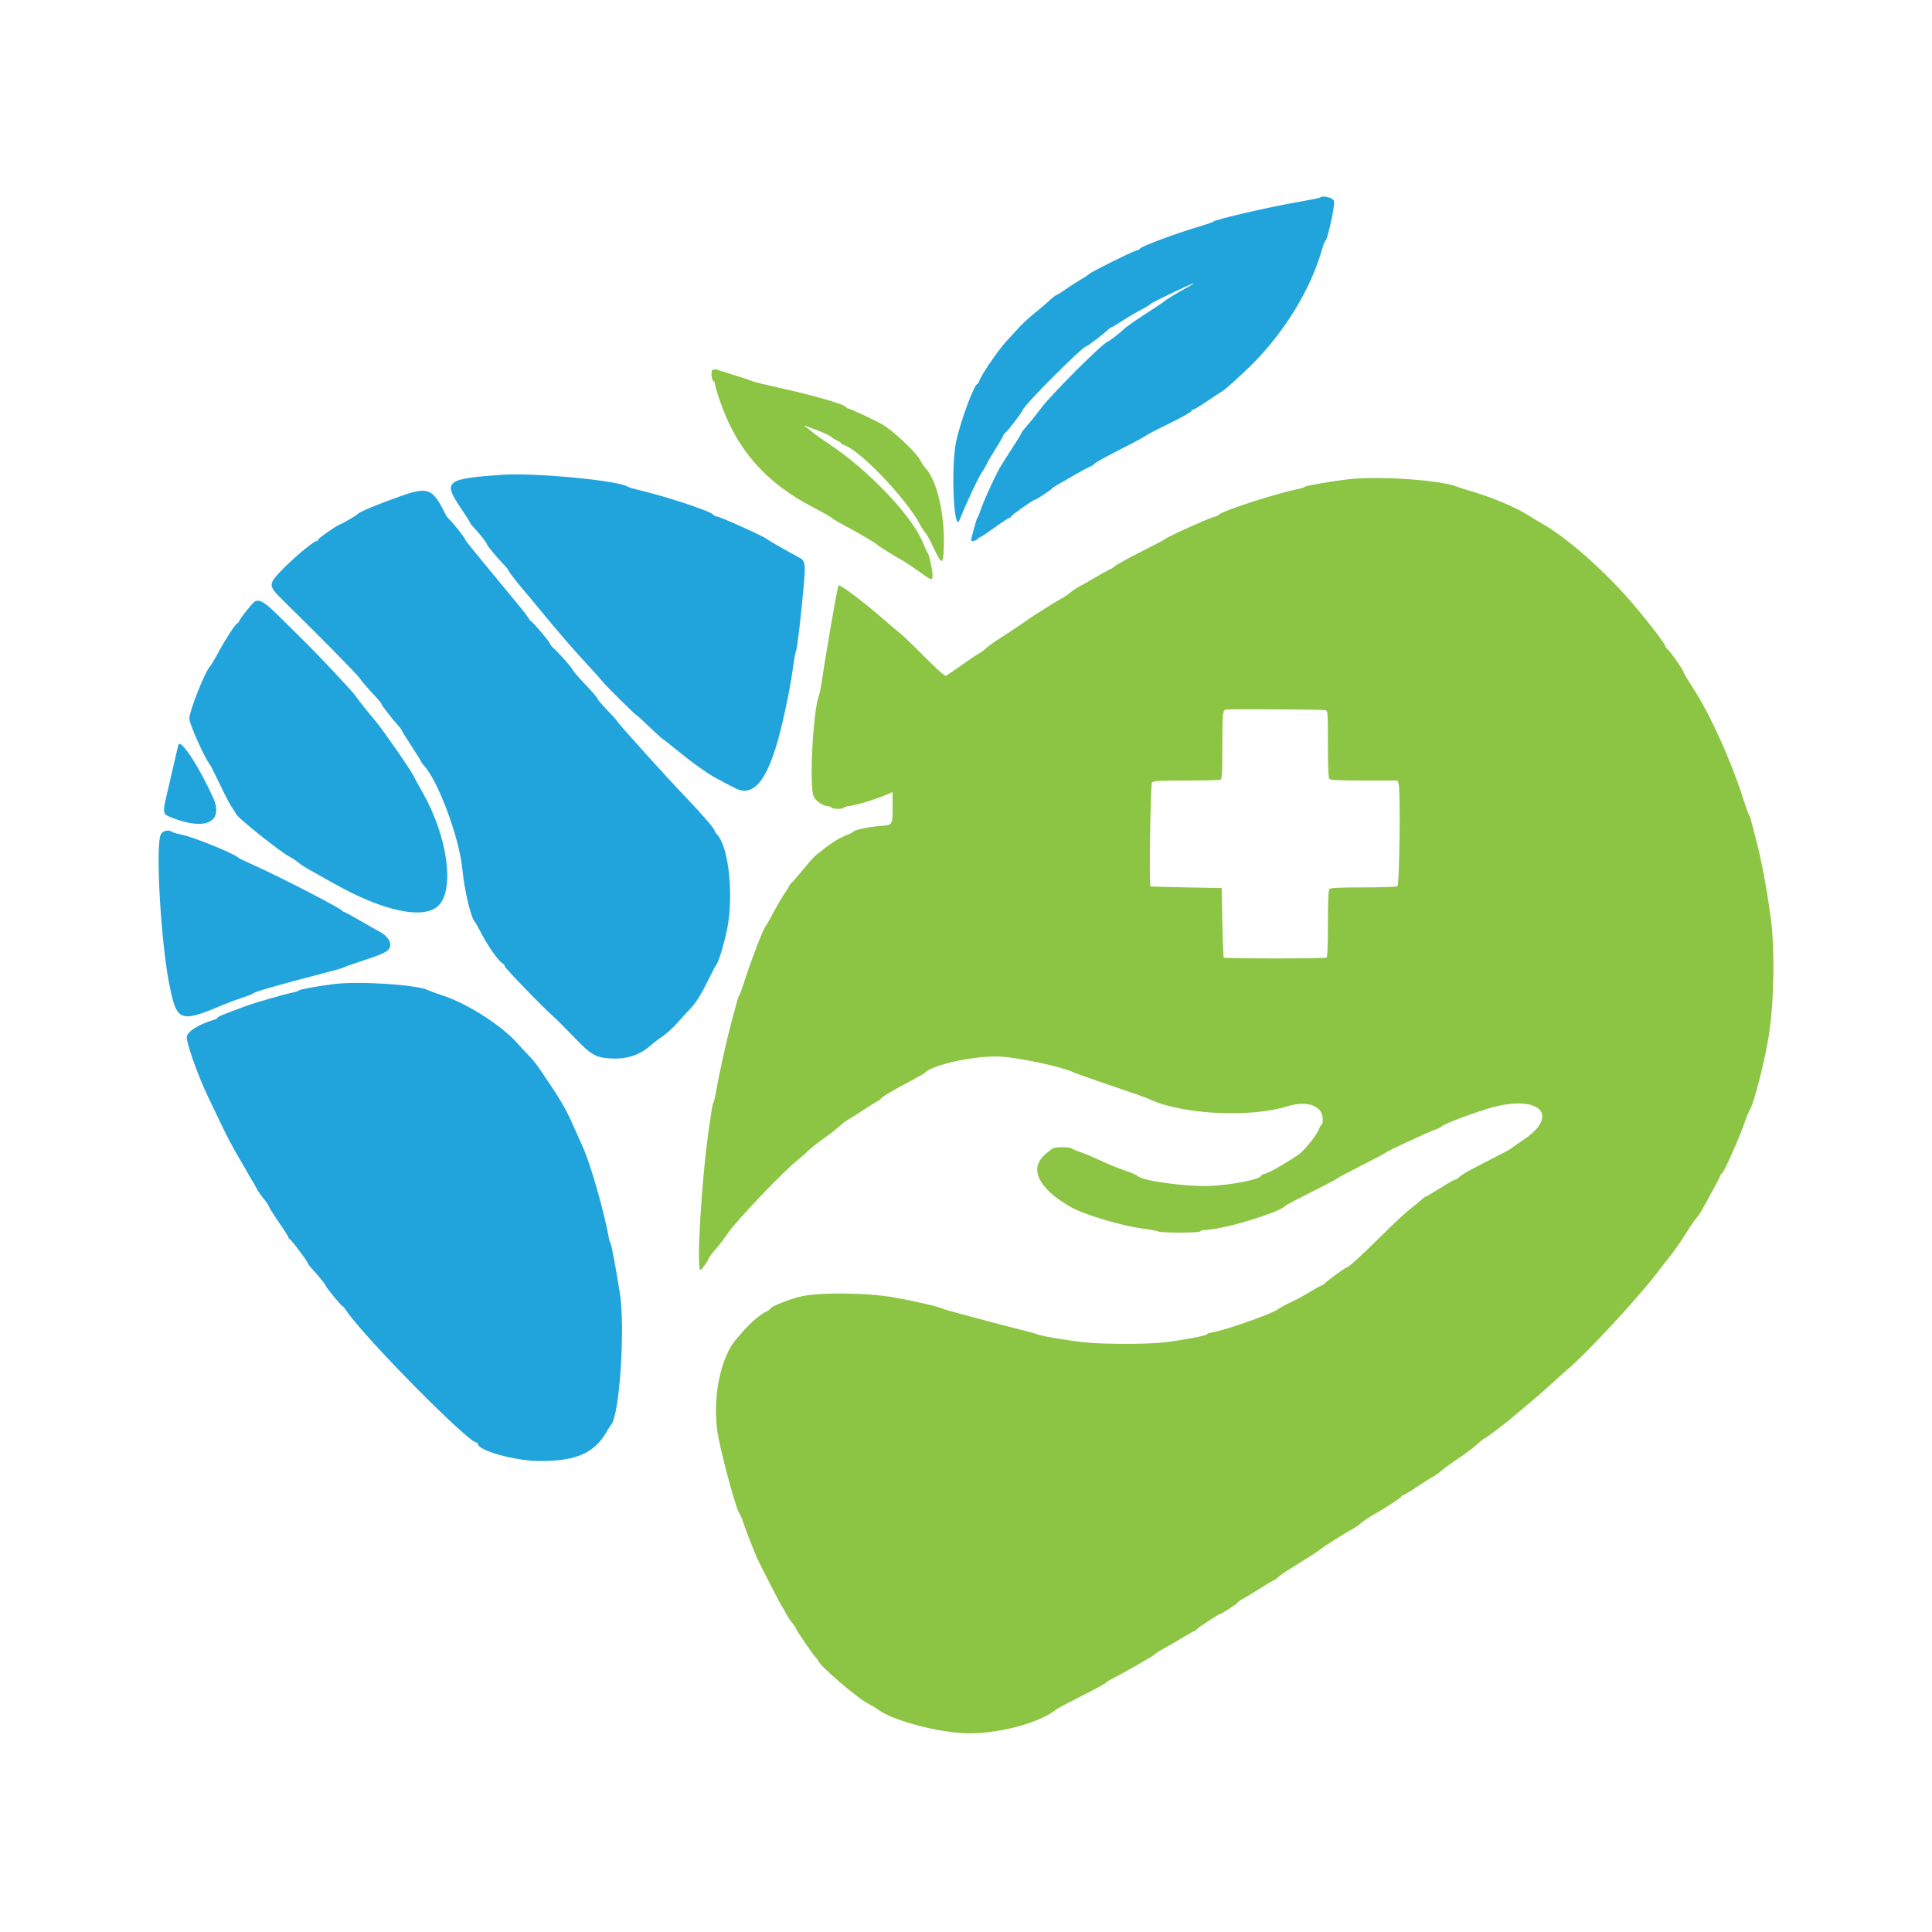 <svg id="svg" version="1.1" xmlns="http://www.w3.org/2000/svg" xmlns:xlink="http://www.w3.org/1999/xlink" width="400" height="400" viewBox="0, 0, 400,400"><g id="svgg"><path id="path0" d="M147.462 76.672 C 147.133 77.069,147.381 78.933,147.763 78.933 C 147.893 78.933,148.000 79.155,148.000 79.425 C 148.000 79.695,148.478 81.315,149.063 83.024 C 152.511 93.100,158.537 99.961,168.433 105.078 C 170.175 105.979,171.840 106.915,172.133 107.158 C 172.701 107.629,172.929 107.764,175.531 109.171 C 178.313 110.675,181.416 112.504,181.579 112.735 C 181.753 112.981,185.508 115.335,186.933 116.093 C 187.447 116.365,188.847 117.296,190.045 118.161 C 192.965 120.269,193.067 120.299,193.067 119.046 C 193.067 117.984,192.316 114.629,192.027 114.400 C 191.934 114.327,191.519 113.427,191.105 112.400 C 188.843 106.800,179.797 97.310,171.467 91.796 C 170.220 90.971,168.837 89.990,168.394 89.615 C 167.950 89.240,167.290 88.727,166.927 88.475 C 166.284 88.029,166.295 88.027,167.333 88.387 C 169.727 89.219,171.882 90.160,172.133 90.482 C 172.280 90.671,172.790 90.984,173.267 91.178 C 173.743 91.372,174.133 91.629,174.133 91.748 C 174.133 91.867,174.403 92.045,174.733 92.144 C 177.954 93.107,187.526 103.093,190.446 108.535 C 190.838 109.266,191.360 110.065,191.606 110.311 C 191.852 110.557,192.638 112.008,193.354 113.536 C 195.042 117.143,195.308 117.063,195.415 112.912 C 195.586 106.315,193.958 99.453,191.628 96.938 C 191.273 96.555,190.784 95.824,190.542 95.314 C 189.853 93.863,185.241 89.459,182.888 88.006 C 181.550 87.180,175.909 84.533,175.486 84.533 C 175.329 84.533,175.200 84.442,175.200 84.331 C 175.200 83.813,168.553 81.875,161.332 80.287 C 158.619 79.691,156.160 79.091,155.867 78.955 C 155.429 78.752,153.023 77.967,148.344 76.503 C 147.979 76.389,147.644 76.453,147.462 76.672 M279.333 99.209 C 275.987 99.581,270.281 100.563,270.133 100.792 C 270.060 100.906,269.580 101.083,269.067 101.184 C 264.232 102.141,253.222 105.691,252.314 106.586 C 252.120 106.777,251.815 106.933,251.635 106.933 C 250.977 106.933,241.444 111.234,241.067 111.702 C 240.993 111.792,238.811 112.936,236.218 114.243 C 233.624 115.550,231.175 116.900,230.776 117.243 C 230.377 117.586,229.959 117.867,229.847 117.867 C 229.735 117.867,228.464 118.557,227.022 119.401 C 225.580 120.245,223.947 121.174,223.394 121.465 C 222.840 121.757,222.006 122.320,221.541 122.717 C 221.075 123.114,220.274 123.656,219.759 123.920 C 218.845 124.389,213.461 127.766,212.933 128.201 C 212.504 128.554,207.988 131.570,206.527 132.479 C 205.790 132.937,204.770 133.687,204.260 134.146 C 203.750 134.604,202.973 135.165,202.533 135.393 C 202.093 135.620,200.491 136.698,198.972 137.789 C 197.454 138.879,196.042 139.836,195.835 139.916 C 195.596 140.007,193.968 138.559,191.396 135.964 C 189.161 133.712,187.008 131.628,186.611 131.334 C 186.214 131.040,184.579 129.656,182.976 128.257 C 178.781 124.595,173.898 120.929,173.605 121.222 C 173.390 121.437,170.965 135.373,170.129 141.200 C 169.960 142.373,169.718 143.573,169.591 143.867 C 168.381 146.654,167.505 162.486,168.432 164.803 C 168.856 165.862,170.434 166.933,171.570 166.933 C 171.789 166.933,172.043 167.053,172.133 167.200 C 172.334 167.525,174.667 167.559,174.667 167.237 C 174.667 167.110,175.297 166.933,176.067 166.842 C 177.413 166.683,181.719 165.340,183.800 164.430 L 184.800 163.993 184.800 167.164 C 184.800 170.909,184.878 170.802,181.981 171.033 C 179.655 171.218,176.777 171.872,176.531 172.271 C 176.447 172.406,175.879 172.694,175.268 172.909 C 174.001 173.356,171.726 174.760,170.381 175.924 C 169.878 176.359,169.272 176.825,169.035 176.958 C 168.798 177.091,167.617 178.400,166.411 179.867 C 165.205 181.333,164.049 182.667,163.842 182.829 C 163.636 182.992,163.467 183.204,163.467 183.299 C 163.467 183.395,162.998 184.161,162.426 185.003 C 161.853 185.845,160.820 187.613,160.130 188.933 C 159.439 190.253,158.718 191.513,158.527 191.733 C 158.031 192.303,155.751 198.167,154.380 202.400 C 153.738 204.380,153.140 206.060,153.050 206.133 C 152.866 206.283,152.930 206.070,151.621 210.910 C 150.502 215.049,149.029 221.625,148.359 225.467 C 148.104 226.933,147.817 228.193,147.722 228.267 C 147.627 228.340,147.473 228.940,147.380 229.600 C 147.287 230.260,147.037 231.940,146.825 233.333 C 145.297 243.361,144.111 262.933,145.031 262.933 C 145.259 262.933,146.667 260.966,146.667 260.648 C 146.667 260.455,147.407 259.486,148.688 258.000 C 149.194 257.413,150.142 256.153,150.793 255.200 C 152.602 252.554,162.179 242.532,165.197 240.127 C 165.928 239.544,166.949 238.647,167.465 238.133 C 167.981 237.620,169.402 236.500,170.624 235.645 C 171.845 234.790,173.285 233.670,173.822 233.158 C 174.360 232.645,175.152 232.040,175.583 231.813 C 176.014 231.587,177.394 230.722,178.650 229.891 C 179.906 229.060,181.263 228.214,181.667 228.012 C 182.070 227.809,182.400 227.557,182.400 227.452 C 182.400 227.213,185.175 225.561,188.667 223.723 C 190.133 222.950,191.393 222.242,191.467 222.148 C 192.784 220.465,202.088 218.461,207.200 218.760 C 211.173 218.992,219.811 220.855,222.238 222.003 C 222.694 222.219,225.167 223.108,227.733 223.980 C 235.639 226.665,237.171 227.204,238.005 227.592 C 244.777 230.742,258.725 231.459,266.505 229.056 C 270.681 227.766,273.867 228.926,273.867 231.735 C 273.867 232.321,273.777 232.800,273.667 232.801 C 273.557 232.802,273.255 233.312,272.997 233.934 C 272.508 235.110,270.225 237.974,269.066 238.864 C 267.456 240.101,263.022 242.694,262.089 242.945 C 261.527 243.097,261.067 243.314,261.067 243.428 C 261.067 244.137,254.923 245.361,250.524 245.528 C 245.338 245.724,236.193 244.441,235.453 243.412 C 235.373 243.300,234.653 242.973,233.853 242.685 C 233.054 242.398,231.860 241.967,231.200 241.728 C 230.540 241.489,228.980 240.814,227.733 240.228 C 226.487 239.642,224.747 238.915,223.867 238.612 C 222.987 238.310,222.108 237.936,221.913 237.782 C 221.448 237.412,218.284 237.449,217.825 237.829 C 217.628 237.992,217.091 238.426,216.632 238.793 C 212.916 241.764,214.787 245.929,221.600 249.858 C 224.402 251.474,232.262 253.820,236.800 254.396 C 238.193 254.573,239.542 254.826,239.796 254.959 C 240.444 255.296,248.533 255.273,248.533 254.933 C 248.533 254.787,248.878 254.667,249.298 254.667 C 252.928 254.667,265.086 251.017,266.133 249.614 C 266.207 249.515,268.606 248.261,271.466 246.826 C 274.326 245.391,276.726 244.123,276.800 244.007 C 276.873 243.891,279.153 242.678,281.867 241.312 C 284.580 239.945,286.867 238.732,286.948 238.615 C 287.137 238.345,295.800 234.324,297.136 233.886 C 297.687 233.705,298.314 233.381,298.528 233.167 C 299.085 232.611,306.056 230.024,309.206 229.205 C 318.900 226.684,322.872 230.953,315.481 235.947 C 314.154 236.843,312.918 237.704,312.734 237.860 C 312.551 238.015,310.600 239.053,308.400 240.167 C 303.994 242.397,302.790 243.081,302.016 243.792 C 301.732 244.053,301.362 244.267,301.193 244.267 C 301.025 244.267,299.657 245.047,298.154 246.000 C 296.650 246.953,295.323 247.733,295.205 247.733 C 295.086 247.733,294.634 248.066,294.199 248.472 C 293.764 248.878,292.706 249.748,291.847 250.405 C 290.988 251.062,288.355 253.520,285.995 255.867 C 281.953 259.887,279.197 262.400,278.831 262.400 C 278.591 262.400,275.025 264.975,274.402 265.598 C 274.108 265.892,273.756 266.133,273.621 266.133 C 273.486 266.133,272.436 266.716,271.288 267.428 C 270.140 268.140,268.269 269.153,267.130 269.679 C 265.992 270.205,264.891 270.804,264.683 271.012 C 263.879 271.816,253.760 275.401,251.000 275.859 C 250.377 275.962,249.867 276.143,249.867 276.260 C 249.867 276.515,244.915 277.459,241.200 277.912 C 237.699 278.339,228.107 278.335,224.400 277.906 C 220.500 277.454,215.463 276.597,214.800 276.274 C 214.507 276.131,212.527 275.584,210.400 275.059 C 208.273 274.534,205.753 273.883,204.800 273.611 C 203.847 273.340,201.387 272.681,199.333 272.148 C 197.280 271.614,195.409 271.073,195.175 270.946 C 194.475 270.564,189.463 269.403,185.200 268.634 C 179.429 267.593,169.172 267.523,165.467 268.499 C 162.910 269.173,159.467 270.588,159.467 270.965 C 159.467 271.091,159.077 271.361,158.600 271.566 C 157.592 272.001,155.391 273.852,154.099 275.351 C 153.605 275.926,152.928 276.697,152.596 277.065 C 148.979 281.069,147.275 290.331,148.779 297.814 C 149.843 303.107,152.601 313.031,153.097 313.347 C 153.224 313.428,153.580 314.268,153.888 315.214 C 154.196 316.160,154.812 317.833,155.256 318.933 C 155.700 320.033,156.255 321.413,156.490 322.000 C 156.724 322.587,157.662 324.507,158.574 326.267 C 159.485 328.027,160.569 330.127,160.982 330.933 C 161.395 331.740,161.793 332.460,161.867 332.533 C 161.940 332.607,162.299 333.240,162.666 333.941 C 163.032 334.643,163.661 335.603,164.065 336.075 C 164.469 336.547,164.799 337.032,164.799 337.153 C 164.800 337.458,168.461 342.808,168.942 343.207 C 169.157 343.386,169.333 343.621,169.333 343.729 C 169.333 344.588,177.603 351.691,179.918 352.821 C 180.534 353.121,181.337 353.603,181.705 353.892 C 184.438 356.042,193.431 358.537,199.537 358.840 C 206.058 359.164,215.260 356.784,218.732 353.877 C 218.916 353.722,221.227 352.505,223.867 351.170 C 226.507 349.836,228.788 348.594,228.935 348.410 C 229.083 348.225,229.683 347.841,230.269 347.556 C 232.383 346.524,238.806 342.843,239.067 342.513 C 239.213 342.328,240.053 341.793,240.933 341.325 C 241.813 340.858,243.582 339.828,244.864 339.038 C 246.146 338.247,247.316 337.600,247.464 337.600 C 247.612 337.600,247.733 337.500,247.733 337.378 C 247.733 337.172,252.357 334.133,252.671 334.133 C 252.945 334.133,256.267 331.950,256.267 331.770 C 256.267 331.670,256.717 331.352,257.267 331.064 C 257.817 330.776,259.440 329.789,260.873 328.870 C 262.307 327.952,263.580 327.200,263.703 327.200 C 263.827 327.200,264.214 326.925,264.564 326.590 C 264.914 326.254,265.980 325.492,266.933 324.897 C 267.887 324.302,269.650 323.203,270.851 322.456 C 272.053 321.709,273.253 320.902,273.518 320.664 C 274.030 320.205,277.991 317.707,280.000 316.578 C 280.660 316.207,281.458 315.655,281.774 315.352 C 282.090 315.048,283.050 314.389,283.908 313.887 C 287.451 311.813,290.133 310.071,290.133 309.843 C 290.133 309.709,290.262 309.600,290.419 309.600 C 290.576 309.600,291.926 308.790,293.419 307.800 C 294.912 306.810,296.453 305.840,296.843 305.645 C 297.234 305.449,297.954 304.926,298.443 304.481 C 298.933 304.037,300.481 302.914,301.885 301.986 C 303.288 301.058,305.028 299.752,305.751 299.085 C 306.475 298.418,307.166 297.871,307.287 297.870 C 307.498 297.867,312.078 294.388,313.200 293.379 C 313.493 293.115,314.873 291.961,316.267 290.815 C 317.660 289.669,319.880 287.735,321.200 286.518 C 322.520 285.301,324.020 283.955,324.533 283.527 C 328.486 280.234,339.245 268.610,343.333 263.215 C 344.360 261.860,345.326 260.612,345.480 260.442 C 346.191 259.658,348.179 256.813,349.349 254.908 C 350.058 253.753,350.916 252.508,351.256 252.141 C 351.597 251.774,352.109 251.022,352.395 250.470 C 352.681 249.918,353.597 248.249,354.431 246.760 C 355.265 245.271,356.027 243.801,356.125 243.493 C 356.223 243.185,356.390 242.933,356.498 242.933 C 356.852 242.933,360.171 235.465,361.356 232.000 C 361.682 231.047,362.121 230.002,362.331 229.679 C 363.145 228.424,365.486 219.186,366.236 214.267 C 367.337 207.040,367.481 196.091,366.558 189.600 C 365.567 182.623,364.639 177.822,363.338 172.933 C 362.947 171.467,362.559 169.967,362.474 169.600 C 362.390 169.233,362.242 168.873,362.145 168.800 C 362.048 168.727,361.389 166.867,360.680 164.667 C 358.401 157.595,354.169 148.198,351.072 143.333 C 349.228 140.437,348.533 139.279,348.533 139.098 C 348.533 138.748,345.776 134.803,345.286 134.452 C 345.019 134.260,344.799 133.960,344.797 133.785 C 344.793 133.370,341.340 128.861,338.133 125.082 C 332.572 118.529,324.437 111.317,319.437 108.508 C 318.549 108.008,317.217 107.208,316.477 106.728 C 313.985 105.114,308.971 102.982,304.800 101.763 C 303.407 101.356,302.027 100.918,301.733 100.790 C 298.619 99.423,285.640 98.508,279.333 99.209 M274.467 147.031 C 274.896 147.141,274.933 147.702,274.933 154.055 C 274.933 159.070,275.021 161.048,275.253 161.280 C 275.486 161.512,277.459 161.600,282.460 161.600 L 289.347 161.600 289.562 162.200 C 289.981 163.369,289.756 183.205,289.320 183.481 C 289.107 183.615,285.927 183.727,282.253 183.729 C 277.418 183.732,275.485 183.822,275.253 184.053 C 275.021 184.286,274.933 186.254,274.933 191.238 C 274.933 195.478,274.832 198.164,274.669 198.265 C 274.310 198.487,253.599 198.488,253.377 198.266 C 253.280 198.169,253.140 194.890,253.067 190.978 L 252.933 183.867 245.600 183.723 C 241.567 183.643,238.237 183.553,238.200 183.523 C 237.879 183.253,238.184 162.311,238.514 161.981 C 238.824 161.671,240.139 161.600,245.559 161.600 C 249.224 161.600,252.413 161.527,252.645 161.438 C 253.014 161.296,253.067 160.425,253.071 154.438 C 253.075 147.718,253.133 147.120,253.800 146.907 C 254.249 146.763,273.876 146.881,274.467 147.031 " stroke="none" fill="#8cc443" fill-rule="evenodd"></path><path id="path1" d="M273.312 40.911 C 273.238 40.985,271.082 41.415,268.522 41.867 C 261.992 43.020,251.536 45.454,251.200 45.899 C 251.127 45.996,249.747 46.467,248.133 46.945 C 243.328 48.370,236.000 51.113,236.000 51.486 C 236.000 51.590,235.690 51.753,235.312 51.848 C 234.331 52.094,225.994 56.244,225.416 56.773 C 225.150 57.016,224.333 57.559,223.600 57.979 C 222.867 58.399,221.525 59.266,220.619 59.905 C 219.713 60.544,218.870 61.067,218.746 61.067 C 218.623 61.067,217.924 61.616,217.194 62.286 C 216.464 62.957,215.089 64.127,214.138 64.886 C 213.187 65.646,211.867 66.851,211.205 67.565 C 210.542 68.279,209.266 69.659,208.370 70.631 C 206.665 72.482,203.019 77.833,202.759 78.867 C 202.677 79.197,202.511 79.467,202.392 79.467 C 201.718 79.467,198.863 87.179,197.949 91.467 C 196.858 96.593,197.467 110.607,198.654 107.667 C 200.071 104.156,202.445 99.066,203.162 98.000 C 203.656 97.267,204.162 96.400,204.287 96.074 C 204.412 95.748,205.239 94.332,206.124 92.927 C 207.009 91.522,207.733 90.265,207.733 90.135 C 207.733 90.004,207.943 89.740,208.200 89.548 C 208.725 89.156,211.582 85.388,211.760 84.853 C 212.117 83.780,224.136 71.733,224.850 71.733 C 225.106 71.733,228.322 69.286,229.303 68.344 C 229.653 68.008,230.039 67.733,230.161 67.733 C 230.282 67.733,231.396 67.072,232.637 66.263 C 233.877 65.455,235.611 64.437,236.489 64.001 C 237.367 63.565,238.127 63.093,238.176 62.951 C 238.263 62.704,246.719 58.663,247.132 58.670 C 247.243 58.672,246.492 59.133,245.464 59.693 C 243.396 60.821,241.273 62.120,241.067 62.384 C 240.993 62.478,239.269 63.630,237.236 64.944 C 235.202 66.258,233.222 67.638,232.836 68.011 C 231.837 68.975,229.796 70.563,229.386 70.697 C 228.272 71.058,217.653 81.657,215.524 84.533 C 214.709 85.633,213.463 87.187,212.755 87.987 C 212.046 88.786,211.467 89.532,211.467 89.644 C 211.467 89.827,210.370 91.585,207.502 96.000 C 206.451 97.618,203.802 103.301,203.027 105.600 C 202.756 106.407,202.453 107.128,202.356 107.202 C 202.202 107.319,201.067 111.410,201.067 111.844 C 201.067 112.169,202.082 111.983,202.400 111.600 C 202.583 111.380,202.837 111.200,202.966 111.200 C 203.094 111.200,204.440 110.300,205.957 109.200 C 207.474 108.100,208.854 107.200,209.024 107.200 C 209.194 107.200,209.333 107.083,209.333 106.940 C 209.333 106.698,213.925 103.467,214.269 103.467 C 214.521 103.467,217.439 101.554,217.732 101.197 C 217.879 101.018,218.420 100.646,218.933 100.371 C 219.447 100.095,221.017 99.194,222.423 98.367 C 223.829 97.540,225.243 96.780,225.565 96.678 C 225.888 96.575,226.361 96.267,226.617 95.992 C 226.873 95.717,229.239 94.405,231.875 93.076 C 234.510 91.748,236.847 90.496,237.067 90.294 C 237.287 90.092,239.483 88.946,241.948 87.747 C 244.413 86.547,246.496 85.393,246.577 85.183 C 246.658 84.972,246.868 84.800,247.043 84.800 C 247.219 84.800,248.586 83.970,250.082 82.955 C 251.578 81.941,252.917 81.071,253.059 81.022 C 253.389 80.908,257.295 77.377,259.200 75.469 C 266.065 68.596,271.444 59.739,273.738 51.533 C 273.994 50.617,274.290 49.867,274.396 49.867 C 274.789 49.867,276.354 42.860,276.220 41.695 C 276.138 40.974,273.862 40.360,273.312 40.911 M104.000 98.295 C 92.342 99.100,91.654 99.640,95.340 105.093 C 96.436 106.716,97.333 108.134,97.333 108.244 C 97.333 108.354,97.730 108.854,98.215 109.356 C 99.280 110.456,100.800 112.403,100.800 112.668 C 100.800 112.921,102.763 115.296,104.195 116.777 C 104.821 117.425,105.333 118.067,105.333 118.205 C 105.333 118.413,107.586 121.268,109.381 123.333 C 109.636 123.627,110.778 125.007,111.920 126.400 C 115.480 130.744,119.127 134.957,121.815 137.829 C 123.237 139.349,124.440 140.700,124.490 140.831 C 124.612 141.160,131.484 147.999,131.696 148.004 C 131.790 148.006,132.947 149.054,134.267 150.332 C 135.587 151.610,136.872 152.778,137.122 152.928 C 137.373 153.078,138.693 154.115,140.056 155.234 C 143.222 157.833,146.401 160.110,148.267 161.113 C 150.132 162.116,151.737 162.958,152.330 163.243 C 156.358 165.185,159.318 161.007,161.995 149.600 C 163.015 145.254,163.828 140.967,164.272 137.600 C 164.436 136.353,164.680 135.093,164.814 134.800 C 165.068 134.245,165.864 127.415,166.437 120.884 C 166.806 116.673,166.692 116.058,165.419 115.406 C 163.767 114.559,159.049 111.860,158.774 111.605 C 158.197 111.068,149.020 106.933,148.408 106.933 C 148.204 106.933,147.844 106.740,147.608 106.503 C 146.830 105.725,137.450 102.647,132.133 101.424 C 131.107 101.188,130.147 100.901,130.000 100.787 C 128.374 99.517,110.754 97.828,104.000 98.295 M82.800 102.768 C 78.457 104.307,74.393 105.991,74.152 106.351 C 73.981 106.605,71.053 108.336,70.334 108.607 C 69.510 108.918,65.867 111.474,65.867 111.741 C 65.867 111.884,65.738 112.000,65.580 112.000 C 64.910 112.000,60.151 116.033,57.796 118.598 C 55.597 120.992,55.645 121.394,58.467 124.170 C 66.908 132.474,73.996 139.676,74.534 140.497 C 74.883 141.031,76.016 142.365,77.051 143.463 C 78.086 144.562,78.933 145.565,78.933 145.692 C 78.933 145.936,81.210 148.871,82.467 150.249 C 82.870 150.691,83.200 151.141,83.200 151.250 C 83.200 151.360,84.100 152.817,85.200 154.490 C 86.300 156.163,87.200 157.612,87.200 157.710 C 87.200 157.809,87.445 158.152,87.744 158.472 C 90.734 161.682,95.122 173.514,95.735 180.021 C 96.153 184.448,97.561 190.286,98.367 190.933 C 98.459 191.007,99.062 192.087,99.707 193.333 C 101.027 195.882,103.150 198.896,103.982 199.402 C 104.285 199.587,104.533 199.895,104.533 200.087 C 104.533 200.428,112.429 208.591,114.533 210.424 C 115.120 210.935,116.980 212.795,118.667 214.557 C 122.452 218.510,123.366 219.028,126.800 219.156 C 130.092 219.280,132.750 218.304,135.131 216.097 C 135.505 215.751,136.449 215.044,137.228 214.526 C 138.008 214.009,139.401 212.732,140.323 211.689 C 141.245 210.646,142.364 209.419,142.808 208.963 C 144.052 207.686,145.111 206.005,146.689 202.800 C 147.483 201.187,148.208 199.807,148.299 199.733 C 148.707 199.406,149.932 195.396,150.537 192.407 C 151.938 185.488,150.897 175.399,148.519 172.846 C 148.234 172.540,148.000 172.205,148.000 172.102 C 148.000 171.644,145.635 168.879,141.971 165.054 C 137.952 160.858,128.046 149.873,127.653 149.177 C 127.535 148.968,126.605 147.936,125.586 146.882 C 124.567 145.828,123.733 144.836,123.733 144.677 C 123.733 144.519,122.596 143.192,121.205 141.728 C 119.815 140.264,118.675 138.965,118.672 138.841 C 118.665 138.547,115.850 135.314,114.733 134.318 C 114.257 133.893,113.867 133.430,113.867 133.290 C 113.867 132.940,110.134 128.533,109.838 128.533 C 109.707 128.533,109.600 128.405,109.600 128.248 C 109.600 128.092,108.250 126.340,106.600 124.357 C 104.950 122.373,102.640 119.576,101.467 118.142 C 100.293 116.708,98.643 114.696,97.800 113.671 C 96.957 112.646,96.267 111.728,96.267 111.631 C 96.267 111.368,93.542 107.917,93.039 107.543 C 92.799 107.364,92.406 106.824,92.166 106.343 C 89.531 101.053,88.620 100.706,82.800 102.768 M52.756 124.542 C 52.221 124.854,49.758 127.943,49.519 128.600 C 49.426 128.857,49.241 129.067,49.109 129.067 C 48.800 129.067,46.539 132.568,45.061 135.333 C 44.434 136.507,43.713 137.707,43.458 138.000 C 42.326 139.302,39.199 147.237,39.202 148.798 C 39.204 149.890,42.407 157.034,43.475 158.329 C 43.624 158.510,44.586 160.422,45.613 162.579 C 46.639 164.735,47.776 166.889,48.140 167.365 C 48.503 167.841,48.808 168.329,48.817 168.449 C 48.866 169.081,58.268 176.586,60.133 177.482 C 60.573 177.693,61.293 178.177,61.733 178.556 C 62.173 178.936,63.313 179.672,64.267 180.193 C 65.220 180.713,67.320 181.890,68.933 182.808 C 79.462 188.797,88.105 190.557,90.968 187.295 C 94.134 183.688,92.550 172.995,87.536 164.133 C 86.706 162.667,85.851 161.107,85.637 160.667 C 84.978 159.315,79.178 150.961,77.676 149.200 C 76.286 147.571,73.896 144.565,73.695 144.194 C 73.292 143.451,65.505 135.166,62.287 132.059 C 61.419 131.220,59.559 129.378,58.154 127.966 C 54.911 124.706,53.744 123.966,52.756 124.542 M36.938 154.200 C 36.876 154.383,36.513 155.913,36.131 157.600 C 35.748 159.287,35.075 162.202,34.634 164.078 C 33.603 168.468,33.611 168.512,35.586 169.294 C 42.552 172.054,46.379 170.196,44.119 165.152 C 41.263 158.776,37.387 152.865,36.938 154.200 M33.312 172.713 C 32.143 174.914,33.286 195.086,35.083 203.961 C 36.618 211.549,37.259 211.792,46.016 208.114 C 47.199 207.617,49.116 206.900,50.278 206.521 C 51.440 206.142,52.452 205.733,52.528 205.613 C 52.699 205.342,58.356 203.719,65.600 201.862 C 68.607 201.091,71.127 200.387,71.200 200.297 C 71.273 200.207,72.773 199.661,74.533 199.084 C 80.155 197.242,80.810 196.865,80.790 195.482 C 80.778 194.579,79.875 193.559,78.400 192.782 C 77.740 192.434,75.909 191.396,74.330 190.475 C 72.752 189.554,71.352 188.800,71.219 188.800 C 71.086 188.800,70.938 188.703,70.889 188.584 C 70.696 188.116,57.944 181.533,52.667 179.178 C 50.907 178.392,49.407 177.672,49.333 177.576 C 48.765 176.835,40.021 173.275,37.600 172.799 C 36.647 172.611,35.753 172.355,35.613 172.229 C 35.032 171.703,33.699 171.984,33.312 172.713 M69.200 203.735 C 65.906 204.143,62.004 204.848,61.867 205.060 C 61.793 205.174,61.313 205.350,60.800 205.451 C 58.898 205.828,52.865 207.564,50.800 208.328 C 46.072 210.079,45.067 210.493,45.067 210.691 C 45.067 210.804,44.797 210.979,44.467 211.078 C 41.011 212.119,38.665 213.615,38.670 214.775 C 38.675 216.244,41.066 222.910,43.127 227.200 C 43.796 228.593,45.089 231.293,45.999 233.200 C 46.909 235.107,48.370 237.867,49.245 239.333 C 50.119 240.800,51.127 242.540,51.484 243.200 C 51.841 243.860,52.193 244.460,52.267 244.533 C 52.340 244.607,52.698 245.238,53.063 245.937 C 53.428 246.635,54.116 247.645,54.592 248.181 C 55.069 248.716,55.536 249.405,55.631 249.711 C 55.726 250.016,56.688 251.546,57.768 253.110 C 58.849 254.673,59.733 256.083,59.733 256.243 C 59.733 256.403,59.836 256.533,59.962 256.533 C 60.213 256.533,63.733 261.220,63.733 261.555 C 63.733 261.669,64.169 262.236,64.700 262.815 C 66.134 264.374,67.467 266.029,67.467 266.248 C 67.467 266.519,70.660 270.400,70.884 270.402 C 70.984 270.403,71.367 270.851,71.733 271.398 C 75.402 276.869,96.917 298.667,98.648 298.667 C 98.805 298.667,98.933 298.785,98.933 298.930 C 98.933 300.345,106.734 302.495,111.867 302.495 C 119.353 302.495,123.088 300.831,125.639 296.361 C 125.961 295.796,126.375 295.153,126.558 294.933 C 128.301 292.839,129.471 274.694,128.320 267.600 C 127.430 262.106,126.556 257.454,126.391 257.333 C 126.292 257.260,126.126 256.720,126.023 256.133 C 125.123 250.998,122.169 240.708,120.665 237.467 C 120.188 236.440,119.356 234.580,118.814 233.333 C 117.142 229.481,115.968 227.504,111.463 220.946 C 110.964 220.220,110.131 219.200,109.611 218.679 C 109.091 218.159,107.979 216.961,107.140 216.017 C 103.859 212.323,96.842 207.822,91.733 206.135 C 90.340 205.675,88.977 205.177,88.704 205.029 C 86.619 203.895,74.438 203.087,69.200 203.735 " stroke="none" fill="#21a4dc" fill-rule="evenodd"></path><path id="path2" d="" stroke="none" fill="#90b464" fill-rule="evenodd"></path><path id="path3" d="" stroke="none" fill="#90b464" fill-rule="evenodd"></path><path id="path4" d="" stroke="none" fill="#90b464" fill-rule="evenodd"></path></g></svg>